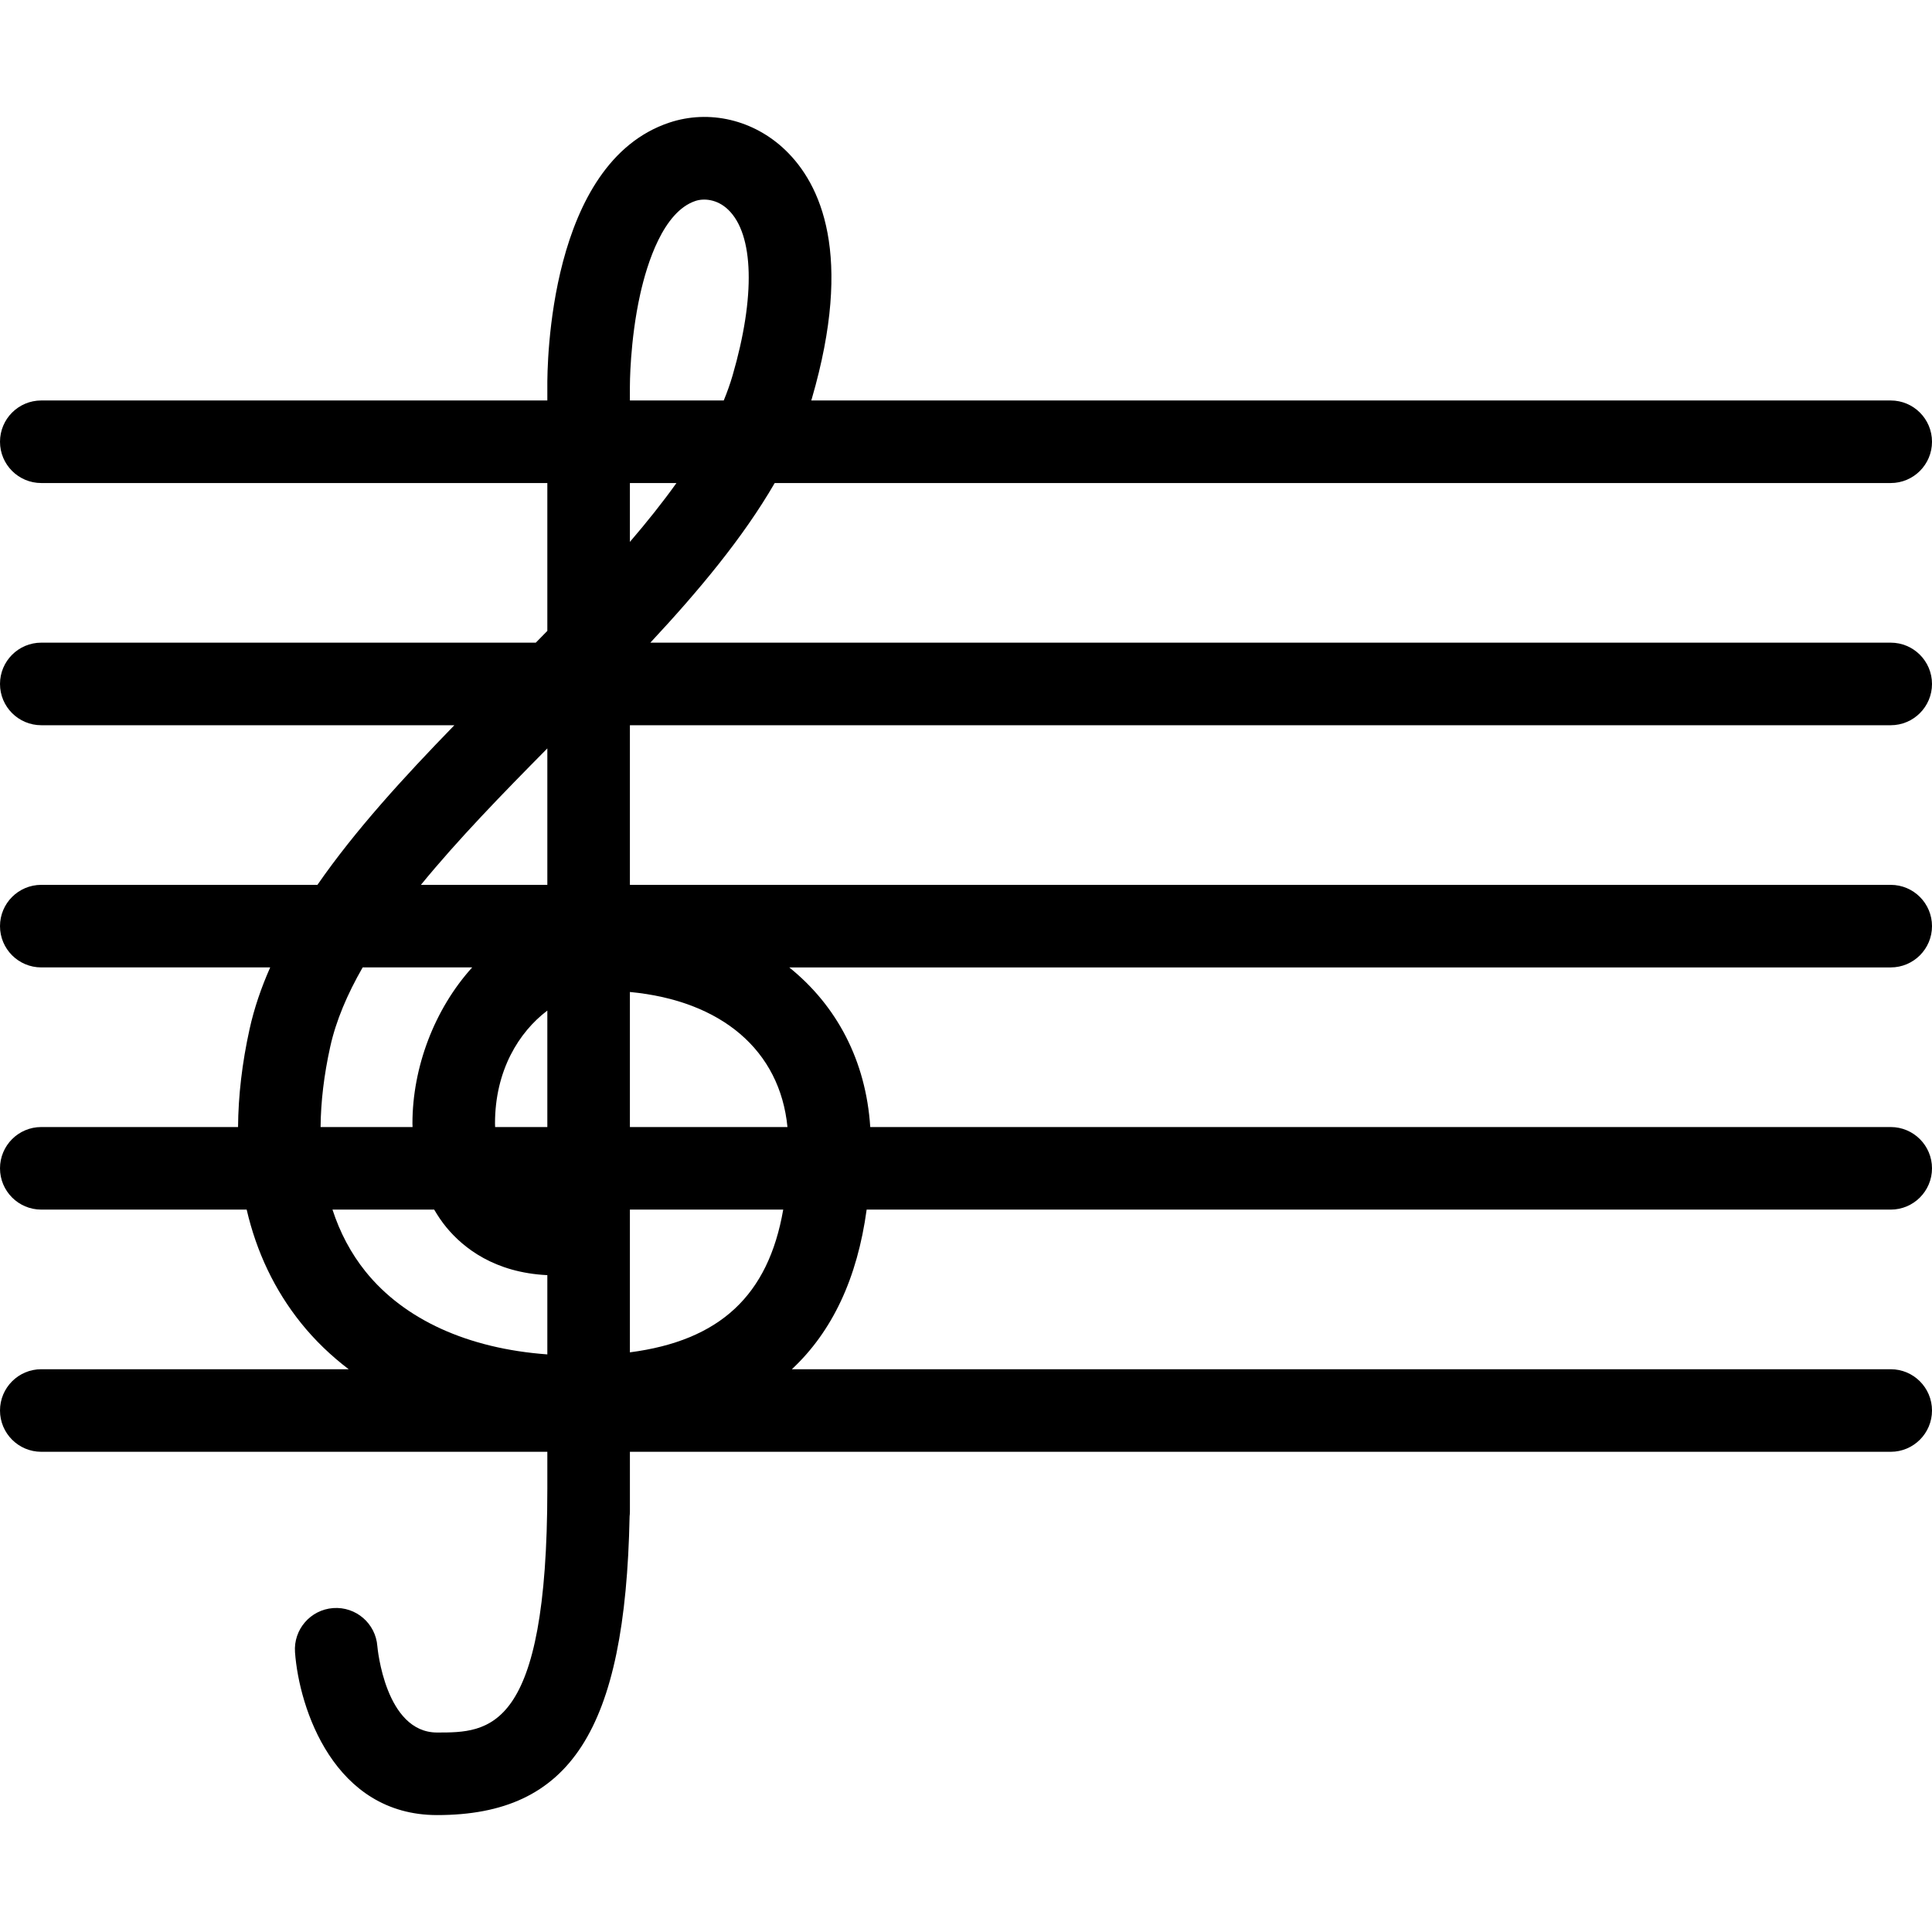 <?xml version="1.0" encoding="iso-8859-1"?>
<!-- Generator: Adobe Illustrator 17.1.0, SVG Export Plug-In . SVG Version: 6.00 Build 0)  -->
<!DOCTYPE svg PUBLIC "-//W3C//DTD SVG 1.1//EN" "http://www.w3.org/Graphics/SVG/1.1/DTD/svg11.dtd">
<svg version="1.1" id="Capa_1" xmlns="http://www.w3.org/2000/svg" xmlns:xlink="http://www.w3.org/1999/xlink" x="0px" y="0px"
	 viewBox="0 0 351 351" style="enable-background:new 0 0 351 351;" xml:space="preserve">
<path d="M343.5,131.757c4.143,0,7.5-3.358,7.5-7.5s-3.357-7.5-7.5-7.5H118.155c8.812-9.45,16.858-19.092,22.591-29H343.5
	c4.143,0,7.5-3.358,7.5-7.5s-3.357-7.5-7.5-7.5H147.387c0.034-0.115,0.074-0.229,0.107-0.345c7.61-26.162,1.592-38.98-4.798-45.127
	c-5.732-5.515-13.814-7.434-21.092-5.01C99.694,29.579,99.4,66.232,99.438,70.387v2.37H7.5c-4.143,0-7.5,3.358-7.5,7.5
	s3.357,7.5,7.5,7.5h91.938v26.862c-0.696,0.713-1.396,1.426-2.096,2.138H7.5c-4.143,0-7.5,3.358-7.5,7.5s3.357,7.5,7.5,7.5h75.049
	c-9.199,9.46-18.017,19.097-24.877,29H7.5c-4.143,0-7.5,3.358-7.5,7.5c0,4.142,3.357,7.5,7.5,7.5h41.588
	c-1.631,3.685-2.908,7.41-3.741,11.181c-1.372,6.207-2.054,12.157-2.099,17.819H7.5c-4.143,0-7.5,3.358-7.5,7.5
	c0,4.142,3.357,7.5,7.5,7.5h37.314c1.792,7.725,5.094,14.658,9.884,20.623c2.514,3.13,5.419,5.918,8.647,8.377H7.5
	c-4.143,0-7.5,3.358-7.5,7.5c0,4.142,3.357,7.5,7.5,7.5h91.938v6.688c0,44.313-10.641,44.313-20.028,44.313
	c-9.423,0-10.83-15.393-10.855-15.701c-0.316-4.118-3.897-7.208-8.026-6.906c-4.131,0.303-7.234,3.897-6.932,8.028
	c0.749,10.231,7.108,29.579,25.814,29.579c24.187,0,34.201-15.326,34.974-54.271c0.033-0.287,0.055-0.577,0.055-0.872v-10.857H343.5
	c4.143,0,7.5-3.358,7.5-7.5c0-4.142-3.357-7.5-7.5-7.5H143.863c7.351-6.864,11.894-16.538,13.588-29H343.5
	c4.143,0,7.5-3.358,7.5-7.5c0-4.142-3.357-7.5-7.5-7.5H158.104c-0.783-12.043-6.064-22.039-14.715-29H343.5
	c4.143,0,7.5-3.358,7.5-7.5c0-4.142-3.357-7.5-7.5-7.5H114.438v-29H343.5z M116.322,53.403c1.223-5.47,4.151-14.939,10.026-16.897
	c1.469-0.493,3.912-0.37,5.948,1.589c4.677,4.498,4.974,15.761,0.795,30.127c-0.438,1.504-0.979,3.017-1.602,4.534h-17.052v-2.439
	c0-0.009-0.001-0.019-0.001-0.028c0-0.011,0.001-0.022,0.001-0.033C114.438,70.174,114.403,61.988,116.322,53.403z M114.438,87.757
	h8.458c-2.539,3.553-5.391,7.121-8.458,10.692V87.757z M59.993,190.176c1.05-4.749,3.106-9.564,5.894-14.419h19.898
	c-6.866,7.587-10.854,18.162-10.854,28.354c0,0.219,0.02,0.429,0.023,0.646H58.243C58.283,200.177,58.859,195.305,59.993,190.176z
	 M89.952,204.757c-0.007-0.216-0.021-0.426-0.021-0.646c0-9.645,4.346-16.612,9.507-20.514v21.16H89.952z M78.879,219.757
	c0.661,1.126,1.382,2.206,2.202,3.203c3.115,3.783,8.793,8.246,18.357,8.705v14.397c-14.385-1.047-25.997-6.299-33.045-15.074
	c-2.638-3.285-4.628-7.054-5.989-11.23H78.879z M114.438,245.69v-25.933h27.855C139.584,235.38,130.77,243.555,114.438,245.69z
	 M114.438,204.757v-24.537c16.669,1.583,27.256,10.612,28.626,24.537H114.438z M76.47,160.757
	c6.771-8.279,14.853-16.586,22.969-24.789v24.789H76.47z"/>
<g>
</g>
<g>
</g>
<g>
</g>
<g>
</g>
<g>
</g>
<g>
</g>
<g>
</g>
<g>
</g>
<g>
</g>
<g>
</g>
<g>
</g>
<g>
</g>
<g>
</g>
<g>
</g>
<g>
</g>
</svg>
